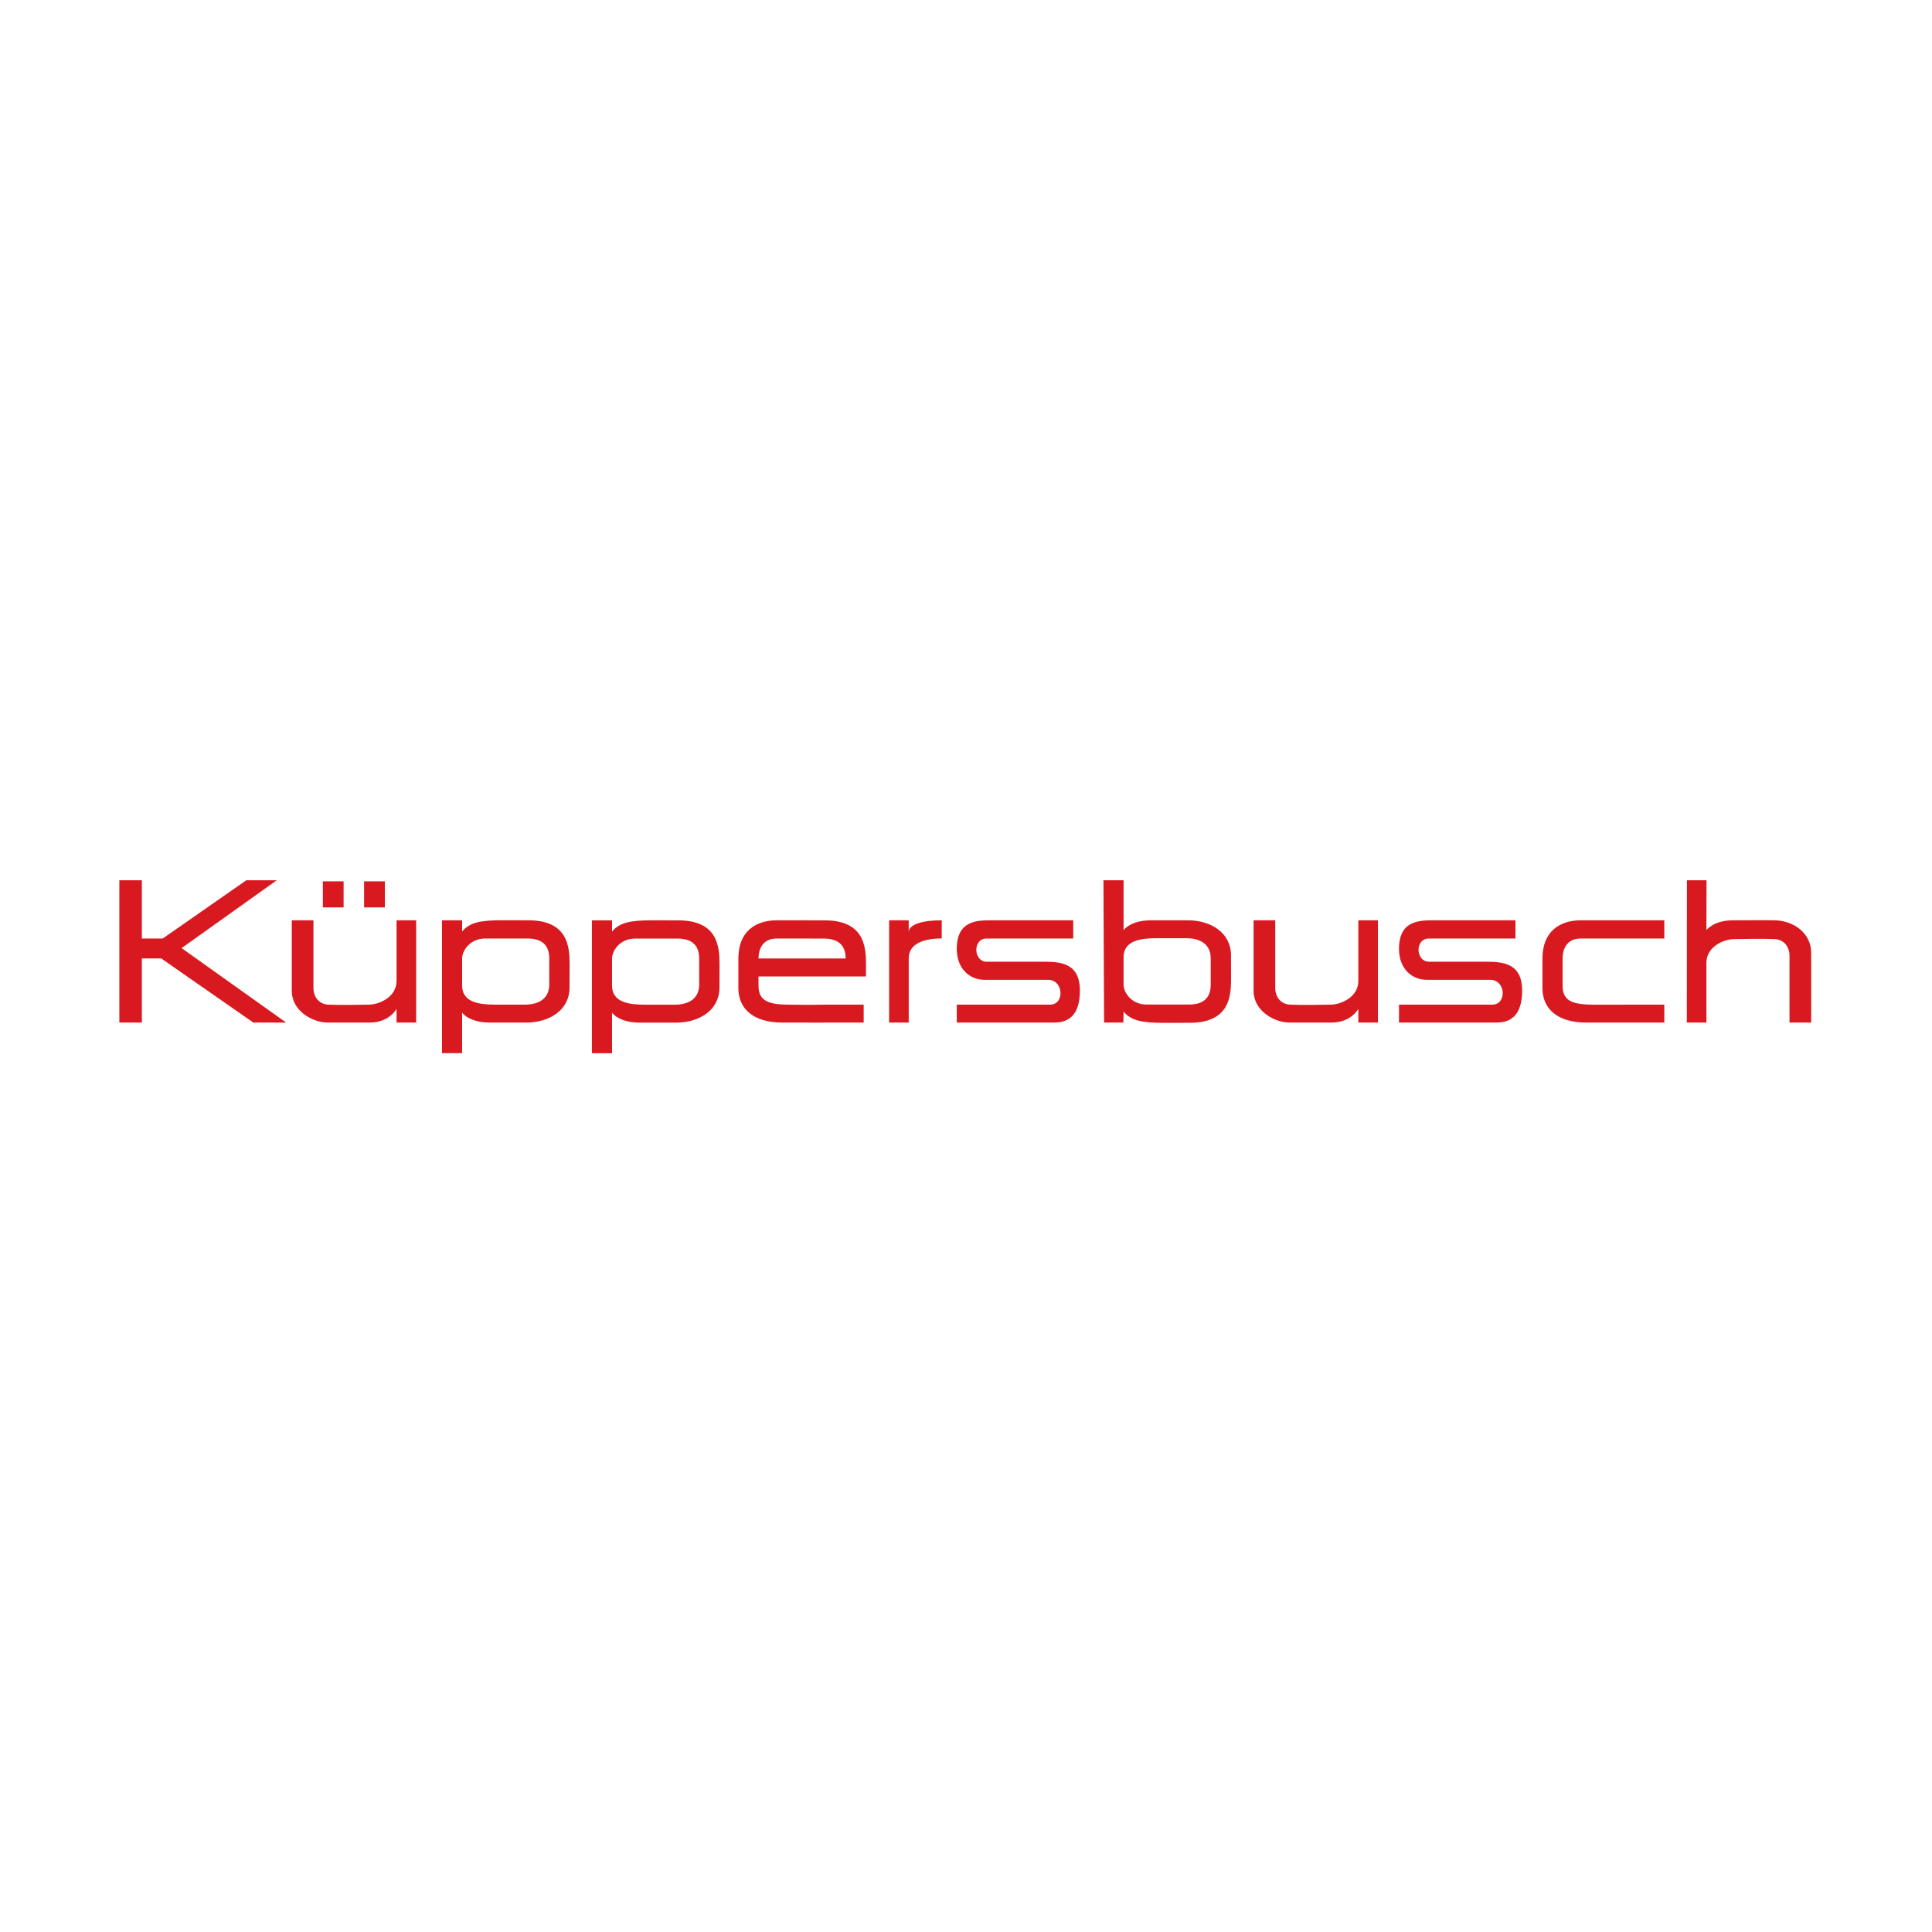 <?xml version="1.0" encoding="UTF-8"?> <svg xmlns="http://www.w3.org/2000/svg" xmlns:xlink="http://www.w3.org/1999/xlink" xmlns:xodm="http://www.corel.com/coreldraw/odm/2003" xmlns:svg="http://www.w3.org/2000/svg" xml:space="preserve" width="100mm" height="100mm" version="1.1" style="shape-rendering:geometricPrecision; text-rendering:geometricPrecision; image-rendering:optimizeQuality; fill-rule:evenodd; clip-rule:evenodd" viewBox="0 0 10000 10000"> <defs> <style type="text/css"> .fil1 {fill:#D81920} .fil0 {fill:#D81920;fill-rule:nonzero} </style> </defs> <g id="Слой_x0020_1">  <g id="_2393861966416"> <polygon id="path2734" class="fil0" points="617.75,4556.25 617.75,5292.74 734.28,5292.74 734.28,4960.78 834.33,4960.78 1311.24,5292.74 1480.98,5292.74 939.91,4907.36 1432.55,4556.25 1274.97,4556.25 842.18,4857.78 734.28,4857.78 734.28,4556.25 "></polygon> <path id="path2738" class="fil0" d="M1622.46 4763.41l0 353.79c0,32.42 20.68,79.69 76,82.74 55.32,3.1 165.95,0.74 213.63,0 47.69,-0.74 140.43,-36.95 140.43,-122.79l0 -313.74 101.42 0 0 529.32 -101.42 0 0 -70.63c0,0 -37.42,70.63 -138.53,70.63l-217.48 0c-80.1,0 -186.26,-61.11 -186.26,-164.11l0 -365.21 112.21 0z"></path> <path id="path2742" class="fil1" d="M2511.06 4857.77c-78.21,0 -119.11,62.95 -119.11,103l0 141.16c0,87.74 92.42,98 170.64,98l154.47 0c76.43,0 125.9,-35.05 125.9,-103.73l0 -135.43c0,-53.42 -22.9,-103 -112.53,-103l-219.37 0zm-223.32 -94.37l104.21 0 0 58.16c39,-47.74 98.11,-58.16 205.27,-58.47l137 0.31c203.95,0 214.06,134.79 214.06,226.37l-0.37 121.69c0,116.37 -103.32,181.47 -225.11,181.27l-186.95 0c-110.64,0 -143.9,-51.53 -143.9,-51.53l0 209.85 -104.21 0 0 -687.65z"></path> <path id="path2746" class="fil1" d="M3287.03 4858.09c-78.22,0 -119.11,62.94 -119.11,103l0 141.16c0,87.74 92.42,98 170.63,98l154.48 0c76.42,-0.05 125.89,-35.05 125.89,-103.74l0 -135.42c0,-53.42 -22.89,-103 -112.52,-103l-219.37 0zm-223.32 -94.37l104.21 0 0 58.15c39,-47.73 98.16,-58.15 205.27,-58.47l137 0.32c203.95,0 214.05,134.79 214.05,226.32l-0.37 121.74c0,116.37 -103.31,181.42 -225.11,181.26l-186.95 0c-110.63,0 -143.89,-51.53 -143.89,-51.53l0 209.85 -104.21 0 0 -687.64z"></path> <path id="path2750" class="fil0" d="M4439.58 5054.24l-62.58 0 -451.01 0 0 48c0,87.74 65.32,97.69 170.58,98l79.79 0.8 112.53 -1.11 181.53 0 0 92.79 -205 0 -8.58 0.32 -208.32 -0.32c-152.58,0 -226.37,-74.11 -226.74,-177.42l0 -154.53c0,-141.16 91,-197.06 198.11,-197.37l248.37 0.31c203.9,0 214.05,134.79 214.05,226.32l-0.2 64.21 -42.53 0zm-513.59 -93.16l451.01 0c0,-53.42 -22.9,-103 -112.53,-103l-244.58 -0.31c-78.16,0 -93.9,63.26 -93.9,103.31z"></path> <path id="path2754" class="fil0" d="M4602.06 4763.41l101.42 0 0 61.95c0,-40.06 68,-61.95 171.11,-61.95l-0.31 94c-85.95,0 -170.8,23.26 -170.8,103.37l0 331.95 -101.42 0 0 -529.32z"></path> <path id="path2758" class="fil1" d="M5934.7 5199.58c-78.21,0 -119.1,-62.95 -119.1,-103l0 -142.37c0,-87.74 92.42,-98 170.63,-98l154.48 0c76.42,0.05 125.9,35.05 125.9,103.74l0 136.63c0,53.42 -22.9,103 -112.53,103l-219.38 0zm-220.05 93.16l99.95 0 1 -56.95c39,47.69 98.16,58.16 205.26,58.42l137.06 -0.26c203.9,0 214.05,-134.79 214.05,-226.37l-0.42 -122.9c0,-116.37 -103.31,-181.42 -225.11,-181.26l-186.95 0c-110.63,0 -143.89,51.52 -143.89,51.52l0 -258.68 -104.22 0 3.27 736.48z"></path> <path id="path2762" class="fil0" d="M5554.98 4763.41l-424.9 0c-76.37,0 -178.42,2.79 -177.8,149.68 0.43,97.27 62.95,158.32 143.64,158.32l328.16 0c82.06,0 87.53,128.53 11.21,128.53l-483.01 0 0 92.79 503.28 0c76.31,0 133.95,-38.21 133.95,-166 0,-127.79 -79.58,-148.8 -176.85,-148.8l-305.21 0c-69.16,0 -74.9,-120.16 -0.27,-120.16l447.8 0 0 -94.36z"></path> <path id="path2766" class="fil0" d="M6600.68 4763.41l0 353.79c0,32.42 20.69,79.69 76.01,82.74 55.31,3.1 165.95,0.74 213.63,0 47.69,-0.74 140.42,-36.95 140.42,-122.79l0 -313.74 101.43 0 0 529.32 -101.43 0 0 -70.63c0,0 -37.42,70.63 -138.52,70.63l-217.48 0c-80.11,0 -186.27,-61.11 -186.27,-164.11l0 -365.21 112.21 0z"></path> <path id="path2770" class="fil0" d="M8087.91 4961.09l0 141.16c0,87.74 65.31,97.69 170.58,98.01l355.95 -0.32 0 92.79 -404.01 0c-152.58,0 -226.37,-74.1 -226.74,-177.42l0 -154.53c0,-141.16 91.01,-197.06 198.11,-197.37l432.64 0 0 94.36 -432.64 0c-78.21,0 -93.89,63.27 -93.89,103.32z"></path> <path id="path2774" class="fil0" d="M9262.44 5292.73l0 -349.11c0,-32.42 -20.69,-79.69 -76,-82.74 -55.32,-3.11 -165.96,-0.74 -213.64,0 -47.69,0.74 -140.42,36.95 -140.42,122.79l0 309.06 -101.42 0 0.63 -736.49 101.42 0 -0.63 258.38c0,0 36.47,-51.21 137.58,-51.21 101.11,0 154.53,-1.21 215.53,0 98.32,1.94 189.16,65.73 189.16,168.74l0 360.58 -112.21 0z"></path> <polygon id="path2776" class="fil0" points="1671.1,4561.8 1778.52,4561.8 1778.52,4696.8 1671.1,4696.8 "></polygon> <polygon id="path2778" class="fil0" points="1884.57,4561.8 1991.95,4561.8 1991.95,4696.8 1884.57,4696.8 "></polygon> <path id="path2782" class="fil0" d="M7843.96 4763.42l-424.9 0c-76.37,0 -178.42,2.79 -177.79,149.69 0.42,97.26 62.95,158.32 143.64,158.32l328.16 0c82.05,0 87.52,128.53 11.21,128.53l-483.01 0 0 92.79 503.27 0c76.32,0 133.95,-38.21 133.95,-166 0,-127.8 -79.53,-148.8 -176.84,-148.8l-305.22 0c-69.16,0 -74.9,-120.16 -0.26,-120.16l447.79 0 0 -94.37z"></path> </g> </g> </svg> 